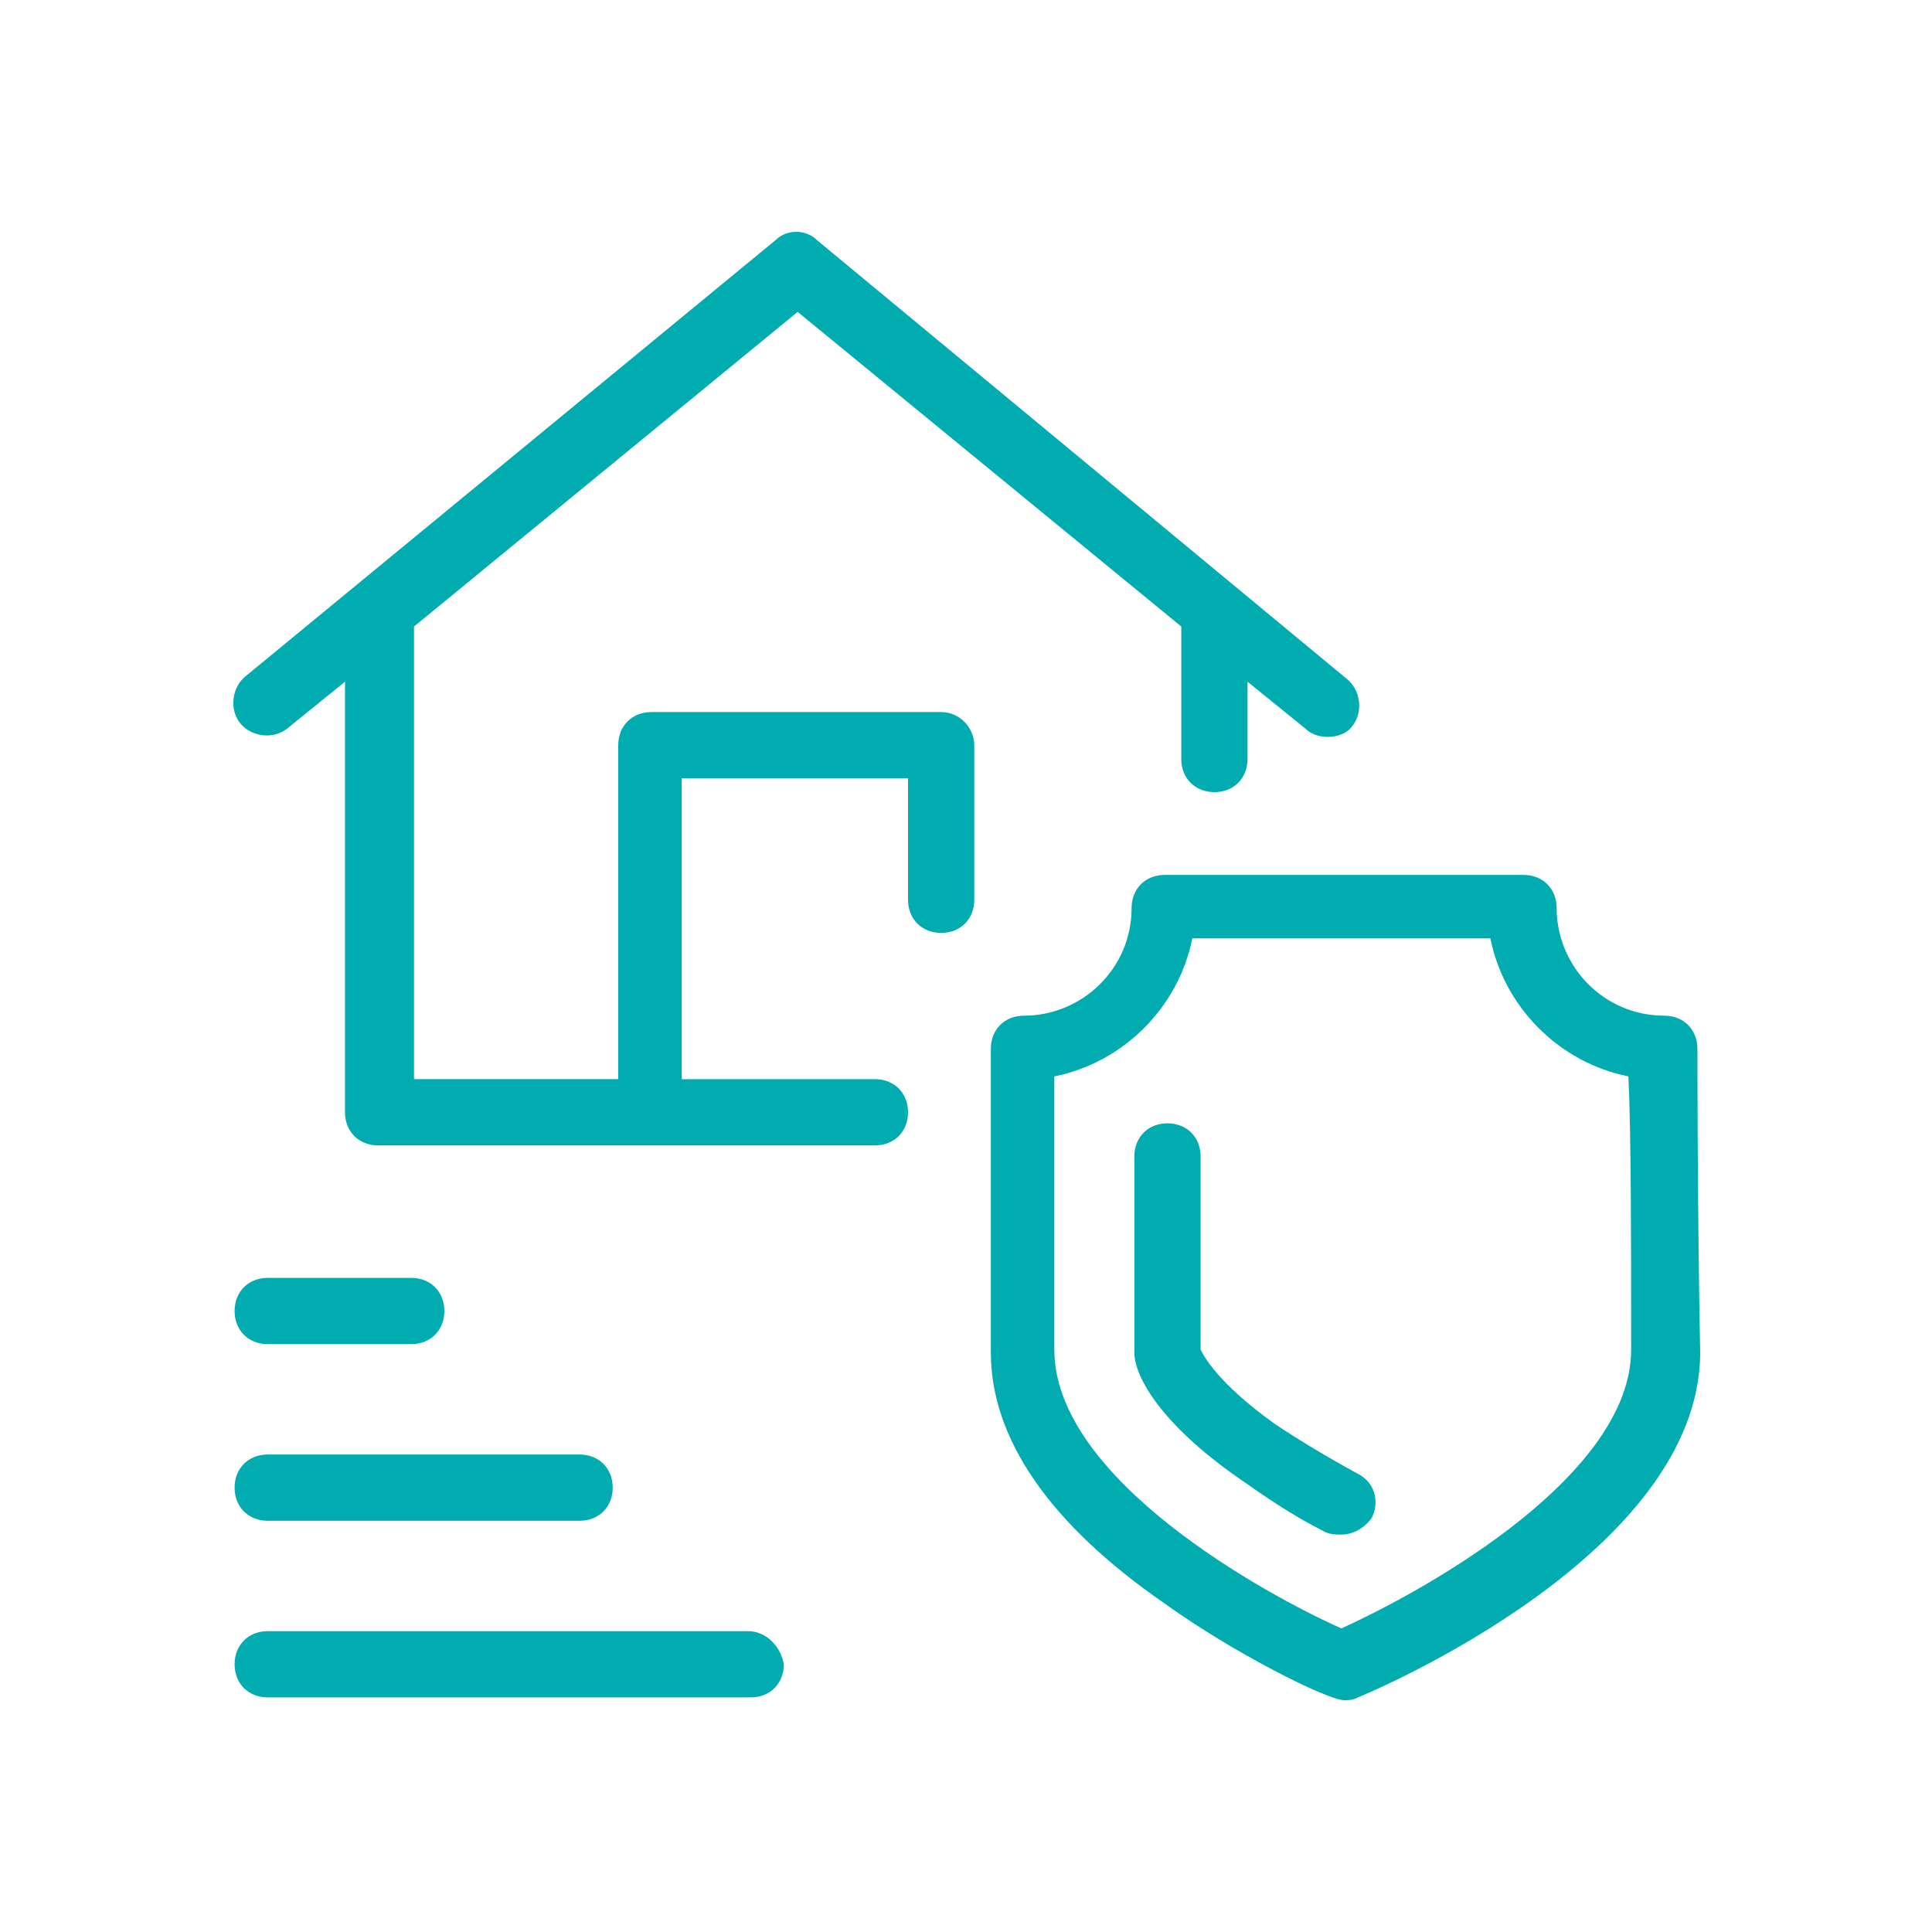 <?xml version="1.0" encoding="utf-8"?>
<!-- Generator: Adobe Illustrator 24.1.0, SVG Export Plug-In . SVG Version: 6.00 Build 0)  -->
<svg version="1.1" id="Layer_1" xmlns="http://www.w3.org/2000/svg" xmlns:xlink="http://www.w3.org/1999/xlink" x="0px" y="0px"
	 width="70px" height="70px" viewBox="0 0 70 70" style="enable-background:new 0 0 70 70;" xml:space="preserve">
<style type="text/css">
	.st0{fill:#00ACAF;}
	.st1{display:none;}
	.st2{display:inline;}
</style>
<g>
	<g>
		<path class="st0" d="M61.5,38c0-0.7-0.5-1.2-1.2-1.2c-2.2,0-3.9-1.8-3.9-3.9c0-0.7-0.5-1.2-1.2-1.2h-13c-0.7,0-1.2,0.5-1.2,1.2
			c0,2.2-1.8,3.9-3.9,3.9c-0.7,0-1.2,0.5-1.2,1.2c0,0.1,0,6,0,11c0,3.1,2.1,6.2,6.3,9.1c2.5,1.8,5.9,3.5,6.5,3.5c0,0,0,0,0,0
			c0.2,0,0.3,0,0.5-0.1c0.5-0.2,12.4-5.2,12.4-12.5C61.5,44,61.5,38,61.5,38z M59.1,48.9c0,4.5-7.2,8.6-10.5,10.1
			c-2.7-1.2-10.4-5.4-10.4-10.1c0-3.7,0-7.9,0-9.9c2.5-0.5,4.5-2.5,5-5h10.8c0.5,2.5,2.5,4.5,5,5C59.1,41,59.1,45.2,59.1,48.9z"/>
		<path class="st0" d="M49.2,53.4c-1.1-0.6-2.1-1.2-3-1.8c-2.1-1.5-2.6-2.5-2.7-2.7c0-2.4,0-4.9,0-7c0-0.7-0.5-1.2-1.2-1.2
			c0,0,0,0,0,0c-0.7,0-1.2,0.5-1.2,1.2c0,2.1,0,4.7,0,7.1c0,0.9,1,2.6,3.7,4.5c1,0.7,2,1.4,3.2,2c0.2,0.1,0.4,0.1,0.6,0.1
			c0.4,0,0.8-0.2,1.1-0.6C50,54.4,49.8,53.7,49.2,53.4z"/>
		<path class="st0" d="M34.1,25.8H23.6c-0.7,0-1.2,0.5-1.2,1.2v12.1H15V22.7l13.9-11.4l13.9,11.4v4.8c0,0.7,0.5,1.2,1.2,1.2
			c0.7,0,1.2-0.5,1.2-1.2v-2.8l2.1,1.7c0.2,0.2,0.5,0.3,0.8,0.3c0.3,0,0.7-0.1,0.9-0.4c0.4-0.5,0.3-1.3-0.2-1.7L29.6,8.7
			c-0.4-0.4-1.1-0.4-1.5,0L8.9,24.5c-0.5,0.4-0.6,1.2-0.2,1.7c0.4,0.5,1.2,0.6,1.7,0.2l2.1-1.7v15.6c0,0.7,0.5,1.2,1.2,1.2h18
			c0.7,0,1.2-0.5,1.2-1.2c0-0.7-0.5-1.2-1.2-1.2h-7V28.2h8.2v4.4c0,0.7,0.5,1.2,1.2,1.2c0.7,0,1.2-0.5,1.2-1.2V27
			C35.3,26.4,34.8,25.8,34.1,25.8z"/>
		<path class="st0" d="M27.1,59.1H9.7c-0.7,0-1.2,0.5-1.2,1.2c0,0.7,0.5,1.2,1.2,1.2h17.5c0.7,0,1.2-0.5,1.2-1.2
			C28.3,59.7,27.8,59.1,27.1,59.1z"/>
		<path class="st0" d="M9.7,55.1H21c0.7,0,1.2-0.5,1.2-1.2c0-0.7-0.5-1.2-1.2-1.2H9.7c-0.7,0-1.2,0.5-1.2,1.2
			C8.5,54.6,9,55.1,9.7,55.1z"/>
		<path class="st0" d="M9.7,48.7h5.2c0.7,0,1.2-0.5,1.2-1.2c0-0.7-0.5-1.2-1.2-1.2H9.7c-0.7,0-1.2,0.5-1.2,1.2
			C8.5,48.2,9,48.7,9.7,48.7z"/>
	</g>
</g>
<g class="st1">
	<g class="st2">
		<path class="st0" d="M21.4,16.7h7.2c0.7,0,1.2-0.5,1.2-1.2c0-0.7-0.5-1.2-1.2-1.2h-7.9c-0.4,0-0.8,0.2-1.1,0.6
			c-1.1,2-2.7,3.6-4.6,4.6c-0.4,0.2-0.6,0.6-0.6,1.1c0,3.7,0,7,0,9.7c0,1.7,1.8,4.1,5.1,6.4c1.7,1.3,3.5,2.3,4.7,2.9
			c0.2,0.1,0.4,0.1,0.6,0.1c0.2,0,0.4,0,0.6-0.1c1.7-0.9,3.5-2,5-3.1c0.5-0.4,0.6-1.1,0.2-1.7c-0.4-0.5-1.1-0.6-1.7-0.2
			c-1.2,0.9-2.6,1.8-4.1,2.6c-1.1-0.6-2.5-1.4-3.8-2.4c-3.4-2.4-4.1-4.1-4.1-4.4c0-2.5,0-5.6,0-9C18.6,20.2,20.2,18.6,21.4,16.7z"/>
		<path class="st0" d="M21,58.9H9.7c-0.7,0-1.2,0.5-1.2,1.2c0,0.7,0.5,1.2,1.2,1.2H21c0.7,0,1.2-0.5,1.2-1.2
			C22.2,59.4,21.7,58.9,21,58.9z"/>
		<path class="st0" d="M9.7,54.9h5.2c0.7,0,1.2-0.5,1.2-1.2c0-0.7-0.5-1.2-1.2-1.2H9.7c-0.7,0-1.2,0.5-1.2,1.2
			C8.5,54.3,9,54.9,9.7,54.9z"/>
		<path class="st0" d="M32.4,39.2c-3.1,2.3-6.5,4-7.7,4.5c-2.3-1-13.7-6.5-13.8-13.4c0-5,0-10.7,0-13c3.3-0.5,6-3.2,6.5-6.5h14.5
			c0.5,3.3,3.2,6,6.5,6.5c0,2.3,0,7.7,0,12.6c0,0.7,0.5,1.2,1.2,1.2c0,0,0,0,0,0c0.7,0,1.2-0.5,1.2-1.2c0-6.3,0-13.6,0-13.7
			c0-0.7-0.5-1.2-1.2-1.2c-3,0-5.4-2.4-5.4-5.4c0-0.7-0.5-1.2-1.2-1.2H16.3c-0.7,0-1.2,0.5-1.2,1.2c0,3-2.4,5.4-5.4,5.4
			c-0.7,0-1.2,0.5-1.2,1.2c0,0.1,0,7.7,0,14.1c0,4,2.8,8,8.4,11.8c1.9,1.3,3.8,2.3,5,2.9c1.8,0.9,2.4,1.2,2.8,1.2
			c0.2,0,0.3,0,0.4-0.1c0.2-0.1,4.6-1.9,8.7-5c0.5-0.4,0.6-1.1,0.2-1.7C33.6,38.9,32.9,38.8,32.4,39.2z"/>
		<path class="st0" d="M49.4,32.4c-5.9,0-12.2,2-12.2,5.7v17.7c0,3.7,6.3,5.7,12.2,5.7c5.9,0,12.2-2,12.2-5.7V38.1
			C61.5,34.4,55.3,32.4,49.4,32.4z M59.1,55.8c0,1.4-3.8,3.3-9.8,3.3s-9.8-2-9.8-3.3v-2.3c2.4,1.5,6.1,2.2,9.8,2.2
			c3.6,0,7.4-0.8,9.8-2.2V55.8z M59.1,49.9c0,1.4-3.8,3.3-9.8,3.3s-9.8-2-9.8-3.3v-2.3c2.4,1.5,6.1,2.2,9.8,2.2
			c3.6,0,7.4-0.8,9.8-2.2V49.9z M59.1,44.1c0,1.4-3.8,3.3-9.8,3.3s-9.8-2-9.8-3.3v-2.4c2.4,1.5,6.1,2.2,9.8,2.2
			c3.6,0,7.4-0.8,9.8-2.2V44.1z M49.4,41.5c-6,0-9.8-2-9.8-3.3c0-1.4,3.8-3.3,9.8-3.3s9.8,2,9.8,3.3C59.1,39.5,55.3,41.5,49.4,41.5z
			"/>
	</g>
</g>
<g class="st1">
	<g class="st2">
		<g>
			<path class="st0" d="M48.7,61.5C48.7,61.5,48.7,61.5,48.7,61.5c-0.6,0-4-1.7-6.5-3.5c-4.2-2.9-6.3-6-6.3-9.1c0-5,0-10.9,0-11
				c0-0.7,0.5-1.2,1.2-1.2c2.2,0,3.9-1.8,3.9-3.9c0-0.7,0.5-1.2,1.2-1.2h13c0.7,0,1.2,0.5,1.2,1.2c0,2.2,1.8,3.9,3.9,3.9
				c0.7,0,1.2,0.5,1.2,1.2c0,0.1,0,6,0,11c0,7.3-11.9,12.3-12.4,12.5C49,61.5,48.8,61.5,48.7,61.5z M38.2,39c0,1.9,0,6.2,0,9.9
				c0,4.7,7.7,8.9,10.4,10.1c3.3-1.5,10.4-5.6,10.5-10.1c0-3.7,0-7.9,0-9.9c-2.5-0.5-4.5-2.5-5-5H43.3C42.8,36.6,40.8,38.6,38.2,39z
				"/>
		</g>
		<g>
			<path class="st0" d="M48.7,55.6c-0.2,0-0.4,0-0.6-0.1c-1.2-0.6-2.3-1.3-3.2-2c-2.7-2-3.7-3.6-3.7-4.5c0-2.4,0-5,0-7.1
				c0-0.7,0.5-1.2,1.2-1.2c0,0,0,0,0,0c0.7,0,1.2,0.5,1.2,1.2c0,2,0,4.6,0,7c0.1,0.2,0.6,1.2,2.7,2.7c0.9,0.6,1.9,1.3,3,1.8
				c0.6,0.3,0.8,1,0.5,1.6C49.5,55.4,49.1,55.6,48.7,55.6z"/>
		</g>
		<g>
			<path class="st0" d="M22.8,61.5C22.8,61.5,22.7,61.5,22.8,61.5c-0.6,0-1-0.3-1.1-0.8l-3.2-8.3l-1.8,3.2c-0.2,0.4-0.6,0.6-1,0.6
				H9.7c-0.7,0-1.2-0.5-1.2-1.2c0-0.7,0.5-1.2,1.2-1.2h5.2l2.7-4.7c0.2-0.4,0.7-0.6,1.1-0.6c0.5,0,0.9,0.3,1,0.8l3.2,8.3l1.8-3.2
				c0.2-0.4,0.6-0.6,1-0.6h5.9c0.7,0,1.2,0.5,1.2,1.2c0,0.7-0.5,1.2-1.2,1.2h-5.2l-2.7,4.7C23.6,61.3,23.2,61.5,22.8,61.5z"/>
		</g>
		<g>
			<path class="st0" d="M30.1,47.4c-0.2,0-0.4-0.1-0.6-0.2c-1.1-0.6-6.7-4.1-12-9.4c-6.1-6.1-9.2-12.1-9-17.8
				c0.2-6.5,5.3-11.6,11.6-11.6c3.5,0,7.3,1.6,10,4.1c2.7-2.5,6.5-4.1,10-4.1c6.3,0,11.4,5.1,11.6,11.6c0.1,2.6-0.5,5.2-1.8,7.9
				c-0.3,0.6-1,0.9-1.6,0.6c-0.6-0.3-0.9-1-0.6-1.6c1.1-2.4,1.6-4.7,1.6-6.9c-0.1-5.2-4.2-9.2-9.2-9.2c-3.3,0-6.8,1.7-9.1,4.2
				c-0.2,0.3-0.6,0.4-0.9,0.4c-0.3,0-0.7-0.2-0.9-0.4c-2.2-2.6-5.8-4.2-9.1-4.2c-5,0-9.1,4.1-9.2,9.2c-0.3,11.7,15.8,22.5,19.2,24.6
				c0.3-0.2,0.6-0.4,1-0.6c0.6-0.4,1.3-0.2,1.7,0.3c0.4,0.6,0.2,1.3-0.3,1.7c-0.8,0.5-1.3,0.8-1.7,1.1
				C30.5,47.3,30.3,47.4,30.1,47.4z"/>
		</g>
	</g>
</g>
</svg>
